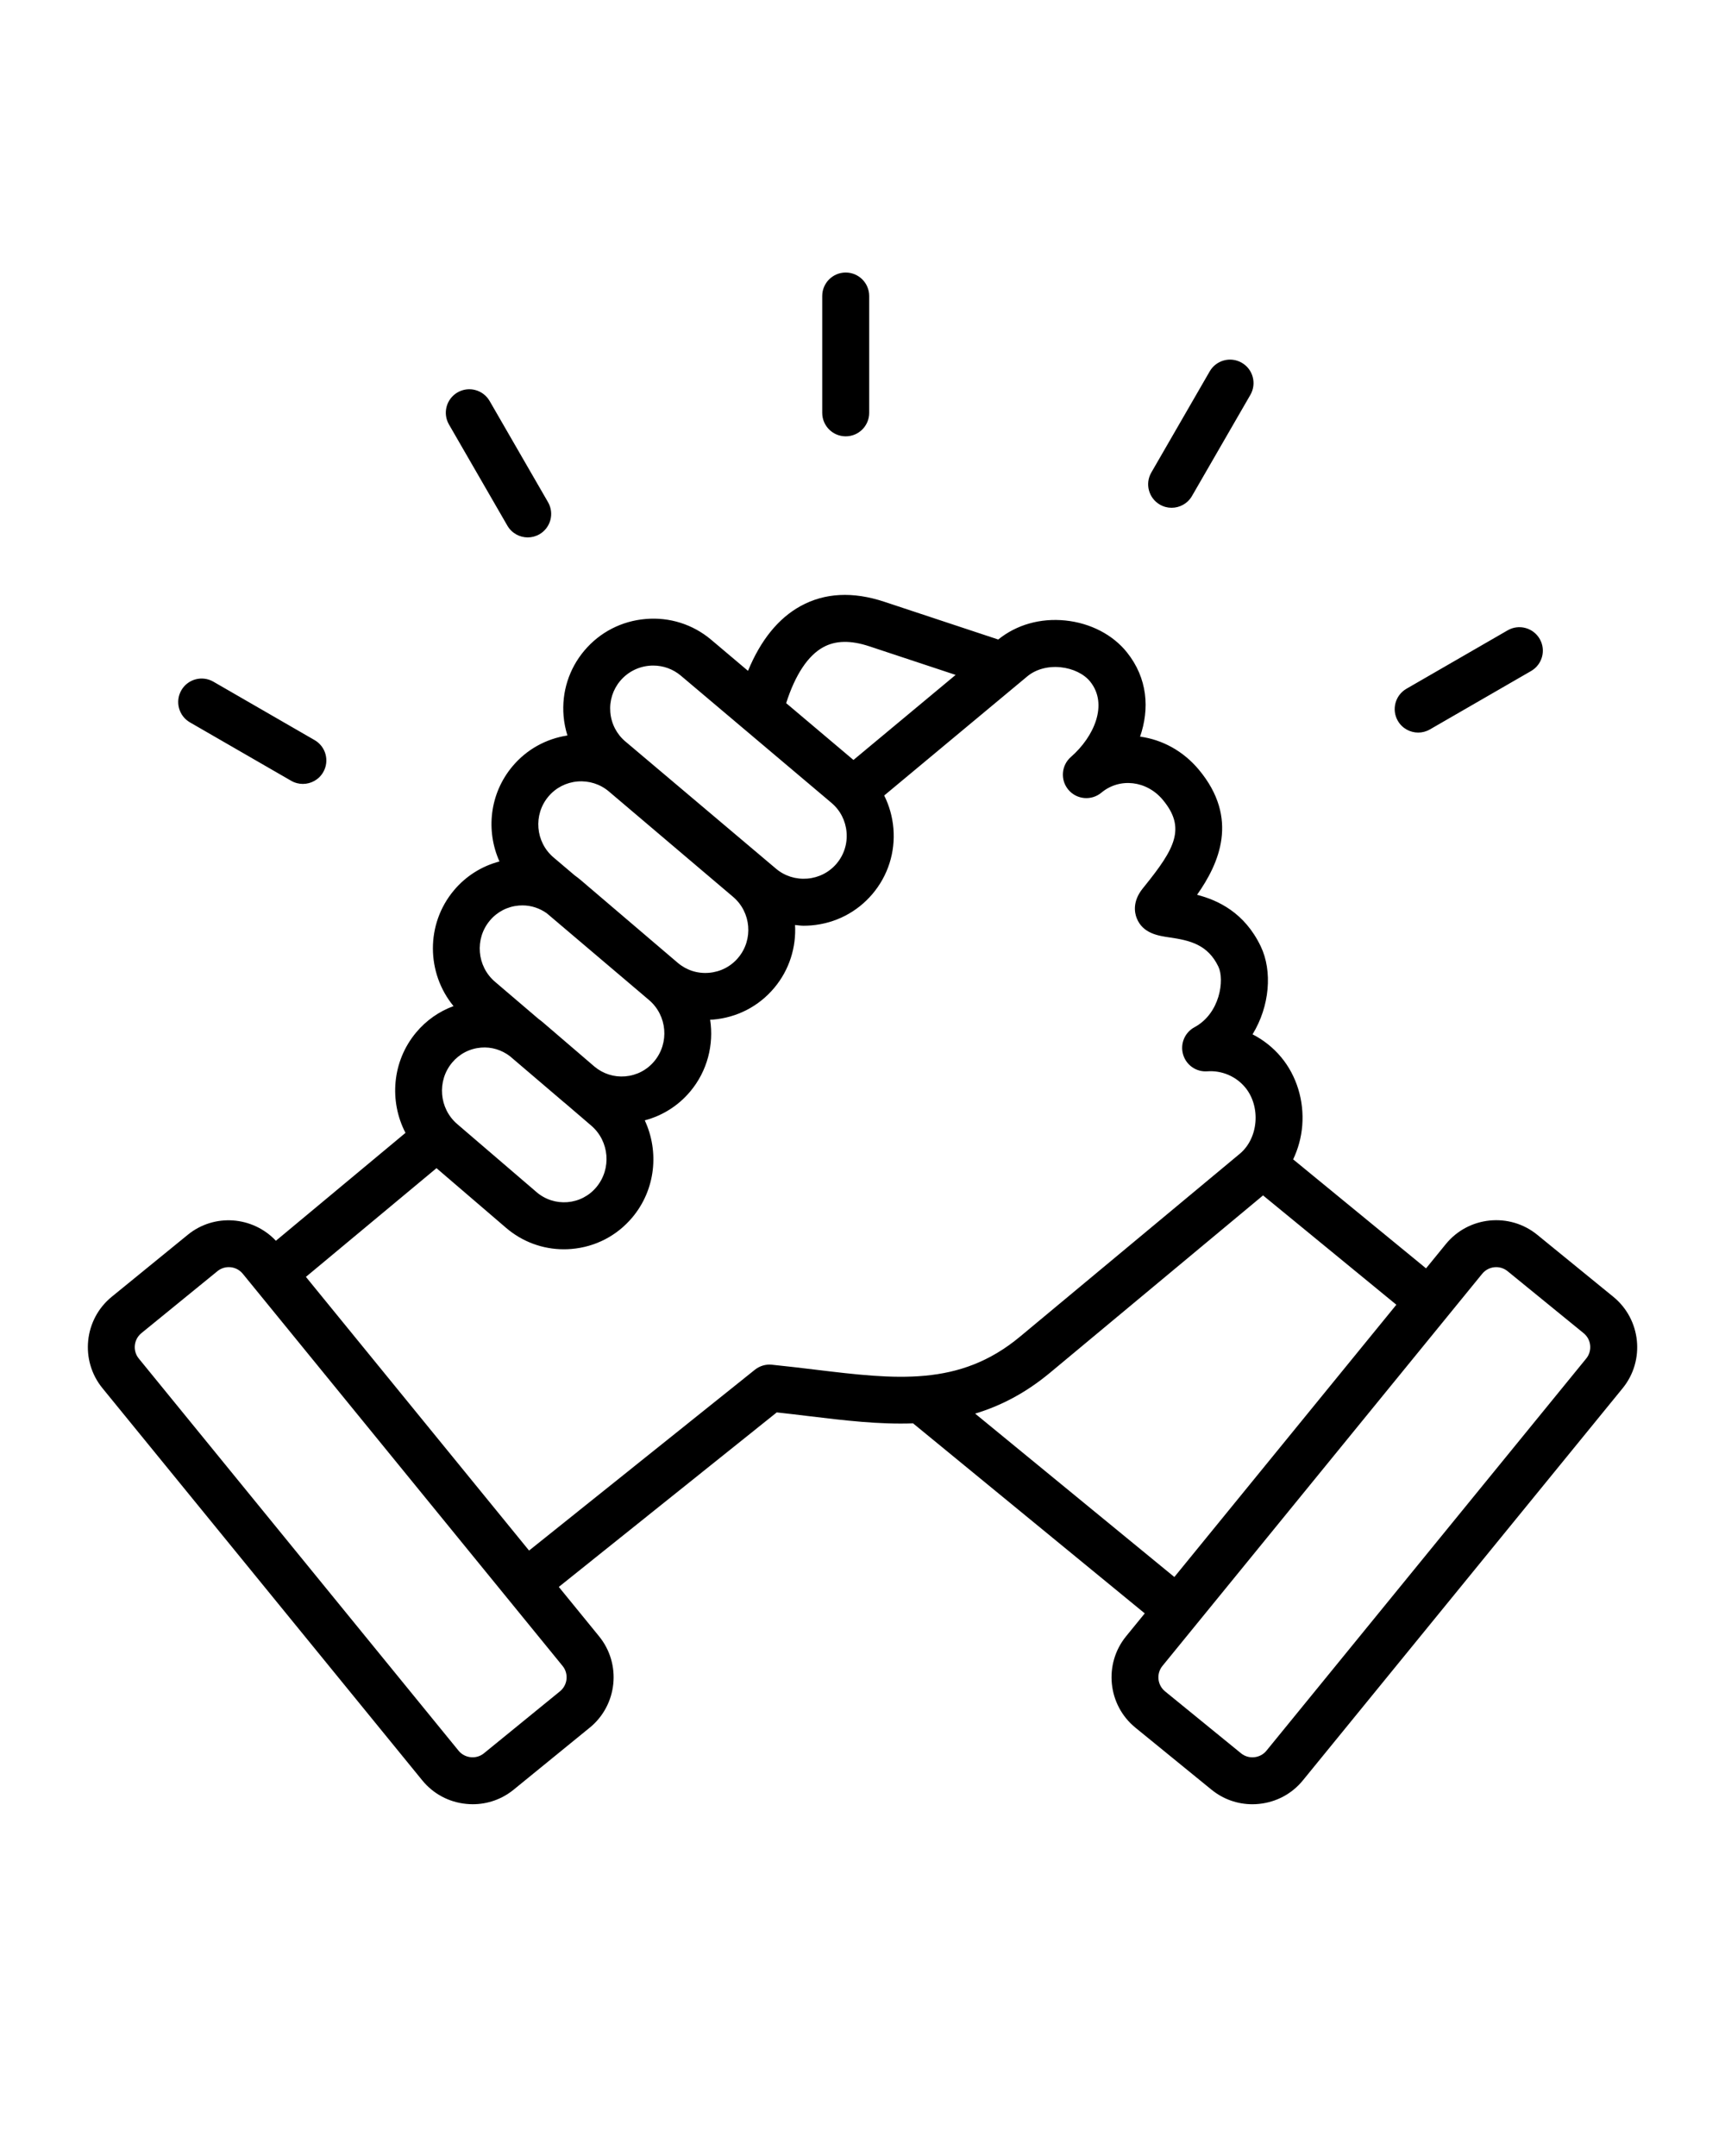 <svg xmlns="http://www.w3.org/2000/svg" xmlns:xlink="http://www.w3.org/1999/xlink" version="1.1" x="0px" y="0px" viewBox="0 -10 98 122.5" style="enable-background:new 0 0 98 98;" xml:space="preserve"><path d="M91.654,63.681l-4.319-3.522c-1.578-1.287-3.909-1.05-5.195,0.528l-1.124,1.379l-7.55-6.193  c0.281-0.591,0.462-1.239,0.516-1.914c0.115-1.422-0.322-2.84-1.197-3.891c-0.453-0.544-1.009-0.983-1.626-1.299  c0.978-1.594,1.14-3.593,0.465-5.001c-0.916-1.912-2.422-2.619-3.617-2.926c1.249-1.775,2.41-4.336,0.106-7.104  c-0.897-1.078-2.096-1.715-3.343-1.884c0.544-1.582,0.433-3.31-0.745-4.786c-0.804-1.007-2.08-1.668-3.503-1.813  c-1.422-0.144-2.772,0.241-3.811,1.081l-6.484-2.148c-1.776-0.587-3.369-0.506-4.738,0.244c-1.266,0.694-2.269,1.93-2.994,3.685  l-2.087-1.763c-1.04-0.879-2.365-1.301-3.728-1.184c-1.364,0.115-2.599,0.751-3.478,1.791c-0.878,1.04-1.299,2.364-1.184,3.727  c0.032,0.379,0.108,0.747,0.218,1.101c-1.22,0.188-2.318,0.796-3.118,1.748c-1.307,1.554-1.525,3.667-0.743,5.41  c-1.007,0.265-1.906,0.828-2.588,1.642c-1.61,1.921-1.565,4.701-0.022,6.576c-0.819,0.302-1.55,0.81-2.125,1.499  c-1.369,1.64-1.538,3.907-0.604,5.704l-7.362,6.13c-1.315-1.394-3.5-1.569-5.006-0.34l-4.32,3.522  c-1.577,1.286-1.815,3.616-0.528,5.194l18.168,22.282c0.621,0.762,1.505,1.238,2.488,1.337c0.128,0.013,0.256,0.02,0.383,0.02  c0.847,0,1.661-0.288,2.323-0.828l4.32-3.522l0.001,0c1.577-1.286,1.815-3.617,0.528-5.194l-2.285-2.803l12.382-9.916  c0.636,0.069,1.259,0.144,1.869,0.218c2.004,0.242,3.96,0.474,5.876,0.405l13.162,10.797l-1.059,1.299  c-1.286,1.577-1.049,3.908,0.528,5.194l4.32,3.522c0.663,0.541,1.477,0.829,2.324,0.829c0.127,0,0.255-0.006,0.383-0.02  c0.983-0.1,1.867-0.575,2.488-1.337l18.168-22.283C93.469,67.297,93.231,64.967,91.654,63.681z M46.769,26.773  c0.703-0.385,1.559-0.402,2.618-0.051l4.904,1.625l-5.805,4.833l-3.823-3.229C45.178,28.342,45.898,27.25,46.769,26.773z   M35.238,28.683c0.483-0.572,1.174-0.867,1.87-0.867c0.558,0,1.119,0.189,1.576,0.577l8.556,7.227  c0.496,0.419,0.799,1.01,0.854,1.663c0.056,0.654-0.145,1.287-0.564,1.784c-0.419,0.496-1.009,0.799-1.663,0.854  c-0.654,0.053-1.287-0.145-1.783-0.565l-8.556-7.227h-0.001c-0.495-0.419-0.799-1.009-0.854-1.663S34.82,29.179,35.238,28.683z   M31.157,35.256c0.418-0.496,1.006-0.799,1.656-0.854c0.646-0.053,1.281,0.147,1.775,0.565l7.059,5.99  c1.03,0.874,1.161,2.428,0.29,3.462c-0.416,0.496-1.005,0.799-1.655,0.854c-0.656,0.057-1.281-0.146-1.775-0.565l-0.344-0.292  l-5.189-4.427c-0.104-0.089-0.214-0.17-0.323-0.25l-1.204-1.021C30.418,37.843,30.287,36.29,31.157,35.256z M27.83,42.304  c0.415-0.496,1.001-0.799,1.648-0.853c0.069-0.006,0.138-0.008,0.206-0.008c0.498,0,0.972,0.16,1.378,0.446l5.401,4.583l0.413,0.352  c1.031,0.879,1.161,2.44,0.291,3.479c-0.415,0.496-1.001,0.799-1.648,0.853c-0.635,0.054-1.251-0.143-1.739-0.548l-2.959-2.539  c-0.073-0.063-0.151-0.118-0.228-0.177l-2.471-2.109v0C27.09,44.903,26.959,43.343,27.83,42.304z M25.686,50.375  c0.414-0.496,0.996-0.798,1.641-0.852c0.596-0.05,1.17,0.129,1.641,0.487l3.054,2.606c0.019,0.016,0.039,0.03,0.058,0.045  l1.512,1.297c1.03,0.884,1.16,2.452,0.289,3.494c-0.414,0.496-0.996,0.798-1.64,0.852c-0.642,0.052-1.268-0.149-1.758-0.569  l-4.507-3.867C24.945,52.985,24.815,51.417,25.686,50.375z M31.813,86.097L31.813,86.097l-4.32,3.522  c-0.21,0.171-0.48,0.251-0.75,0.222c-0.274-0.028-0.52-0.159-0.691-0.369L7.885,67.19c-0.357-0.438-0.291-1.085,0.147-1.442  l4.32-3.522c0.189-0.155,0.419-0.23,0.646-0.23c0.297,0,0.593,0.129,0.795,0.377l0.692,0.849c0,0,0,0.001,0.001,0.001  c0,0,0,0,0.001,0.001l14.329,17.575c0.001,0.001,0.001,0.002,0.002,0.003c0.001,0.001,0.002,0.002,0.003,0.003l3.14,3.851  C32.317,85.093,32.251,85.74,31.813,86.097z M46.314,67.821c-0.799-0.096-1.618-0.195-2.462-0.28  c-0.347-0.037-0.695,0.068-0.967,0.286L30.057,78.1L17.379,62.55l7.419-6.177l3.949,3.388c0.926,0.795,2.08,1.221,3.287,1.221  c0.142,0,0.285-0.006,0.428-0.018c1.361-0.113,2.592-0.752,3.468-1.8c1.32-1.581,1.523-3.744,0.7-5.507  c1.005-0.266,1.902-0.828,2.583-1.641c0.982-1.173,1.345-2.665,1.132-4.077c0.054-0.003,0.108-0.002,0.162-0.007  c1.363-0.115,2.597-0.752,3.473-1.795c0.872-1.036,1.257-2.323,1.188-3.581c0.162,0.015,0.321,0.042,0.485,0.042  c0.146,0,0.293-0.006,0.44-0.018c1.364-0.115,2.599-0.751,3.477-1.791c0.878-1.04,1.3-2.364,1.185-3.728  c-0.056-0.66-0.236-1.288-0.522-1.862l8.132-6.771c0.483-0.401,1.172-0.589,1.887-0.516c0.703,0.072,1.334,0.379,1.689,0.823  c1.024,1.282,0.221,3.121-1.101,4.274c-0.55,0.48-0.612,1.314-0.138,1.87c0.473,0.556,1.306,0.627,1.868,0.16  c1.043-0.869,2.579-0.691,3.493,0.409c1.333,1.601,0.676,2.774-1.029,4.892l-0.115,0.143c-0.586,0.73-0.465,1.369-0.341,1.684  c0.344,0.874,1.228,1.003,1.874,1.097c1.159,0.168,2.168,0.409,2.767,1.66c0.355,0.74,0.101,2.655-1.358,3.441  c-0.554,0.298-0.823,0.942-0.648,1.546c0.175,0.604,0.743,1.006,1.375,0.959c0.817-0.06,1.626,0.281,2.148,0.908  c0.433,0.519,0.647,1.237,0.588,1.969c-0.058,0.727-0.382,1.385-0.888,1.807L57.95,65.945  C54.509,68.811,50.892,68.374,46.314,67.821z M55.399,70.319c1.442-0.436,2.861-1.162,4.258-2.325l12.099-10.073l7.573,6.212  l-12.612,15.47L55.399,70.319z M90.115,67.19L71.948,89.473c-0.171,0.21-0.416,0.341-0.691,0.369  c-0.272,0.029-0.541-0.051-0.751-0.222l-4.32-3.522l0.001,0c-0.438-0.357-0.504-1.004-0.147-1.442l18.166-22.282  c0.359-0.439,1.005-0.504,1.443-0.147l4.319,3.522C90.406,66.105,90.472,66.752,90.115,67.19z M46.712,13.458V6.819  c0-0.737,0.597-1.334,1.334-1.334s1.334,0.597,1.334,1.334v6.639c0,0.737-0.597,1.334-1.334,1.334S46.712,14.194,46.712,13.458z   M25.506,14.118c-0.368-0.638-0.149-1.454,0.488-1.822c0.639-0.37,1.453-0.15,1.822,0.488l3.319,5.75  c0.368,0.638,0.149,1.454-0.488,1.822c-0.21,0.121-0.44,0.179-0.665,0.179c-0.461,0-0.909-0.239-1.157-0.667L25.506,14.118z   M10.302,29.221c0.368-0.638,1.182-0.858,1.822-0.488l5.75,3.319c0.638,0.368,0.856,1.184,0.488,1.822  c-0.248,0.428-0.695,0.667-1.157,0.667c-0.226,0-0.455-0.058-0.665-0.179l-5.75-3.319C10.153,30.674,9.935,29.859,10.302,29.221z   M79.413,30.957c-0.368-0.638-0.149-1.453,0.488-1.822l5.75-3.32c0.639-0.369,1.453-0.15,1.822,0.488  c0.368,0.638,0.149,1.453-0.488,1.822l-5.75,3.32c-0.21,0.121-0.44,0.179-0.665,0.179C80.109,31.624,79.661,31.385,79.413,30.957z   M65.407,16.85l3.319-5.75c0.368-0.638,1.182-0.858,1.822-0.488c0.638,0.368,0.856,1.184,0.488,1.822l-3.319,5.75  c-0.247,0.428-0.695,0.667-1.157,0.667c-0.226,0-0.455-0.058-0.665-0.179C65.258,18.304,65.039,17.488,65.407,16.85z"/></svg>
